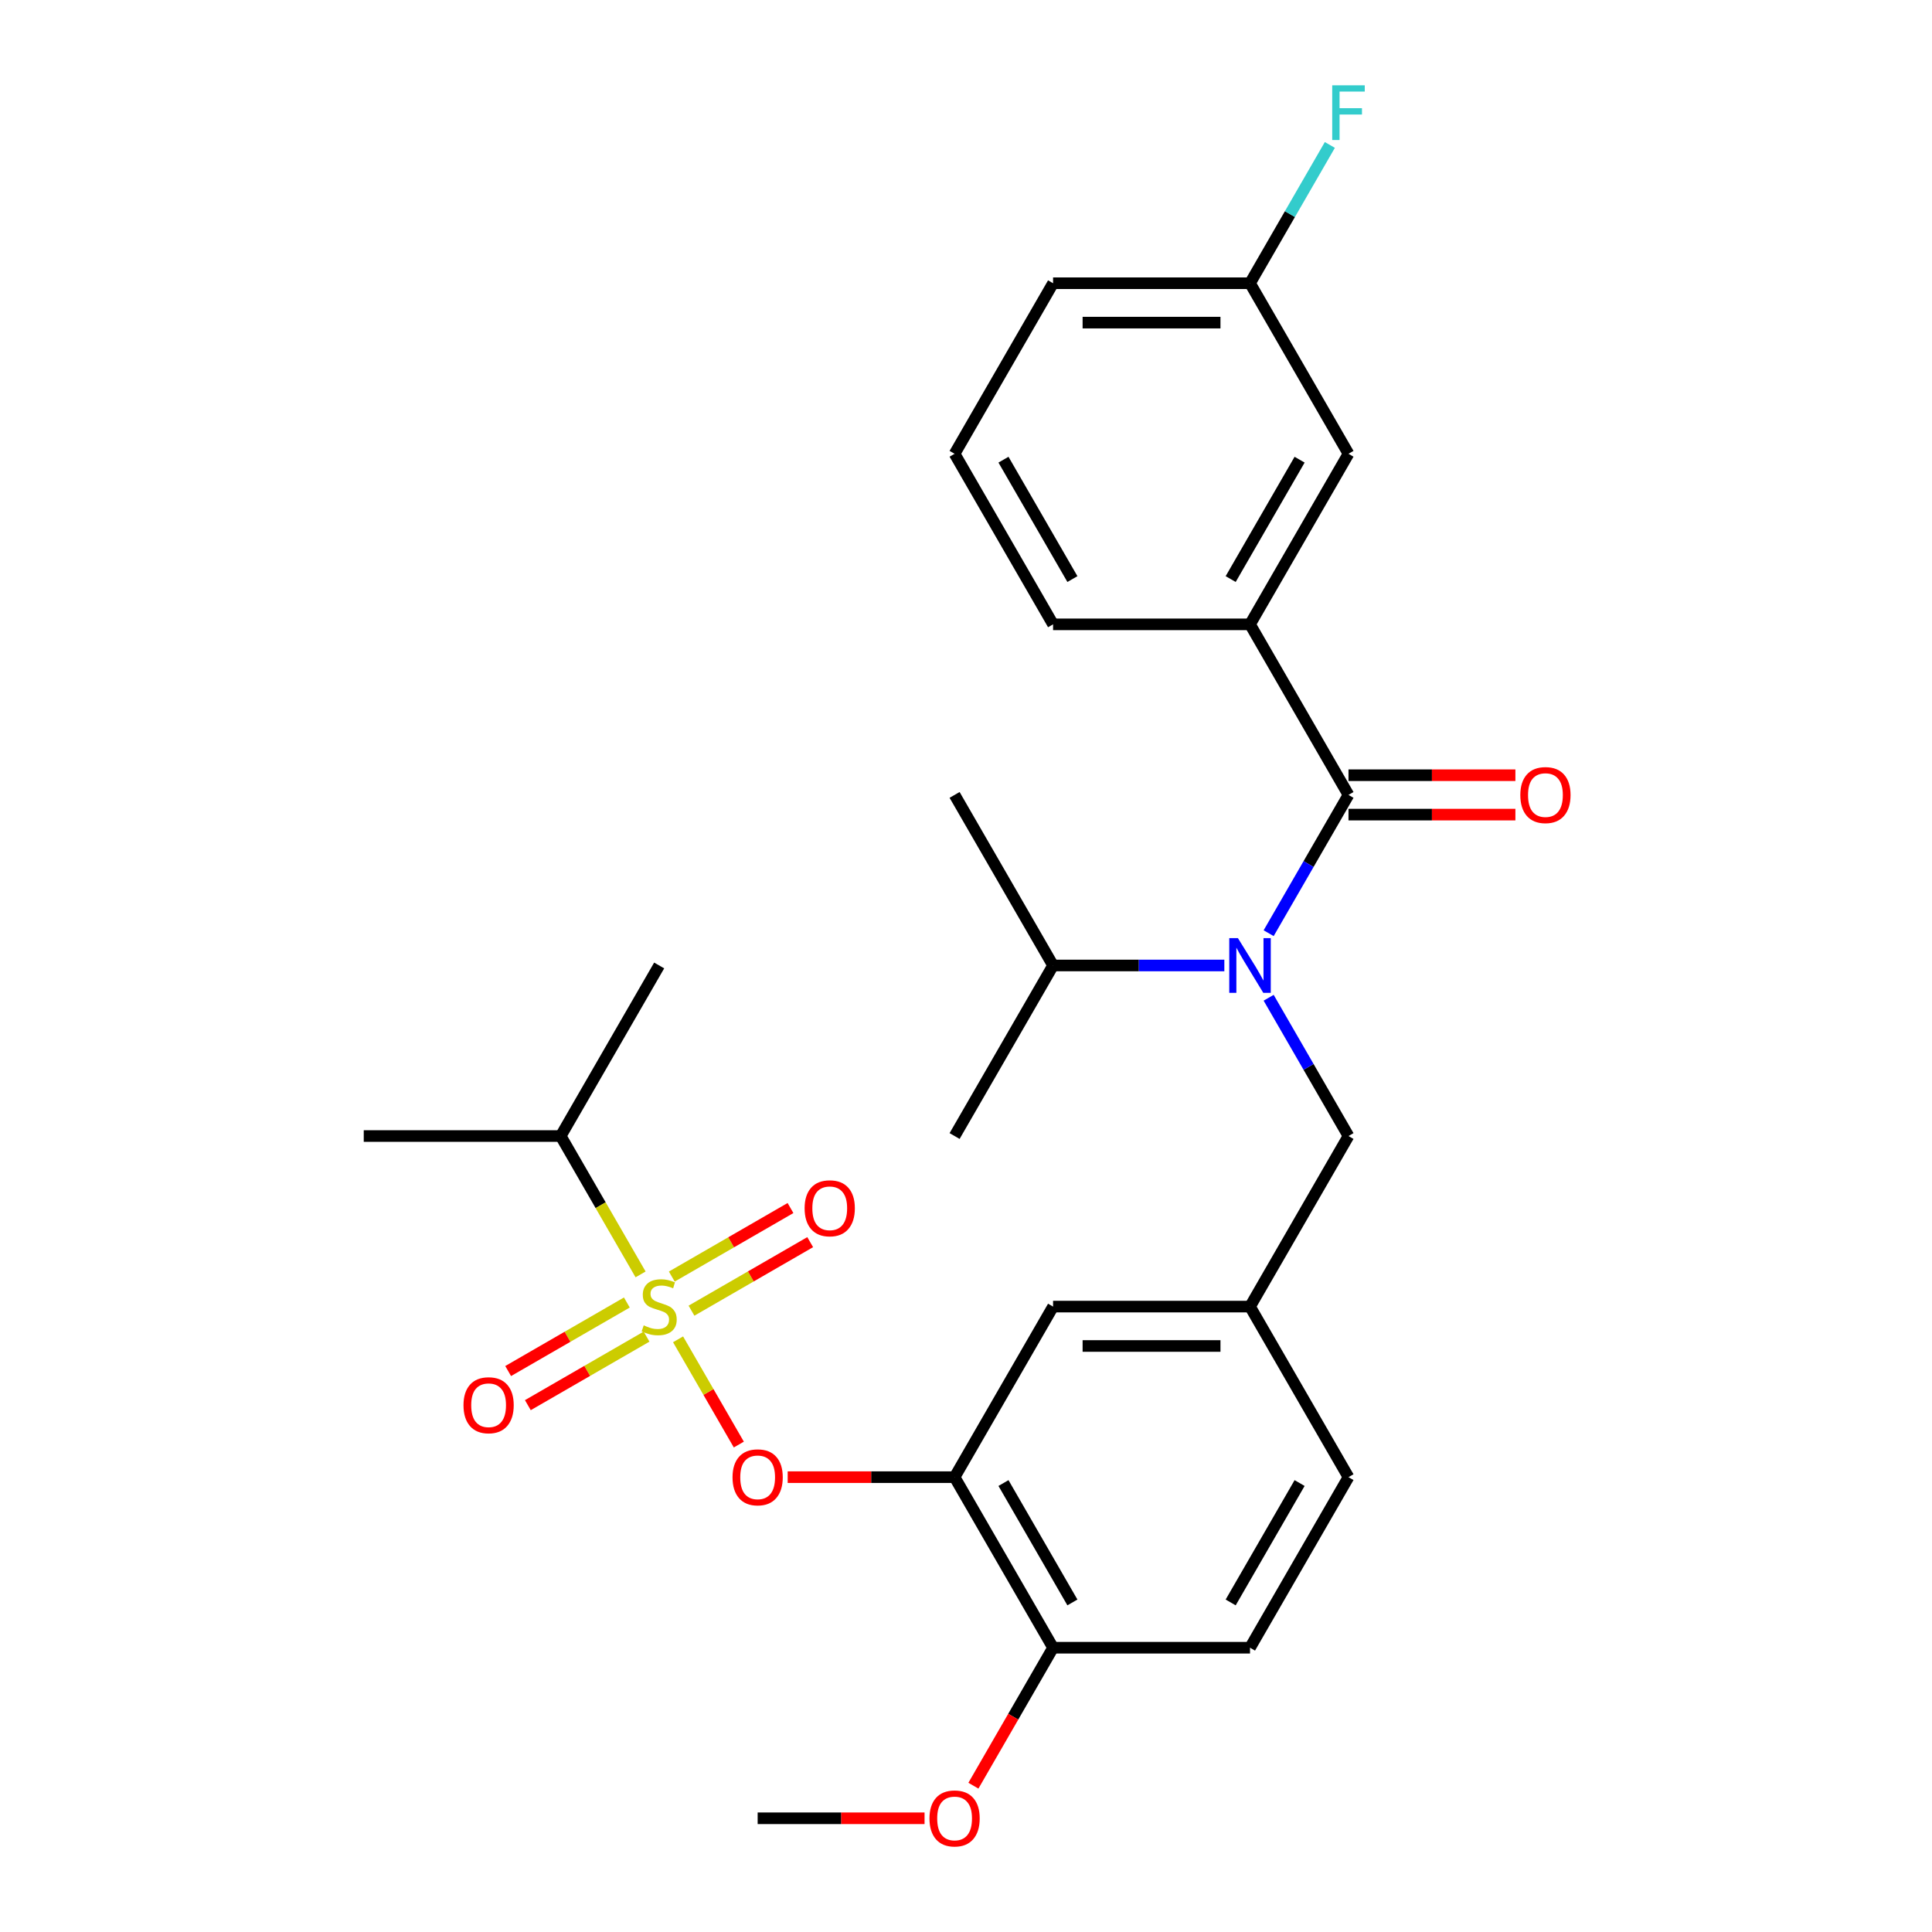 <?xml version='1.0' encoding='iso-8859-1'?>
<svg version='1.1' baseProfile='full'
              xmlns='http://www.w3.org/2000/svg'
                      xmlns:rdkit='http://www.rdkit.org/xml'
                      xmlns:xlink='http://www.w3.org/1999/xlink'
                  xml:space='preserve'
width='1000px' height='1000px' viewBox='0 0 1000 1000'>
<!-- END OF HEADER -->
<rect style='opacity:1.0;fill:#FFFFFF;stroke:none' width='1000' height='1000' x='0' y='0'> </rect>
<path class='bond-0' d='M 697.975,411.445 L 647.005,323.163' style='fill:none;fill-rule:evenodd;stroke:#000000;stroke-width:6px;stroke-linecap:butt;stroke-linejoin:miter;stroke-opacity:1' />
<path class='bond-1' d='M 697.975,421.639 L 741.17,421.639' style='fill:none;fill-rule:evenodd;stroke:#000000;stroke-width:6px;stroke-linecap:butt;stroke-linejoin:miter;stroke-opacity:1' />
<path class='bond-1' d='M 741.17,421.639 L 784.366,421.639' style='fill:none;fill-rule:evenodd;stroke:#FF0000;stroke-width:6px;stroke-linecap:butt;stroke-linejoin:miter;stroke-opacity:1' />
<path class='bond-1' d='M 697.975,401.251 L 741.17,401.251' style='fill:none;fill-rule:evenodd;stroke:#000000;stroke-width:6px;stroke-linecap:butt;stroke-linejoin:miter;stroke-opacity:1' />
<path class='bond-1' d='M 741.17,401.251 L 784.366,401.251' style='fill:none;fill-rule:evenodd;stroke:#FF0000;stroke-width:6px;stroke-linecap:butt;stroke-linejoin:miter;stroke-opacity:1' />
<path class='bond-2' d='M 697.975,411.445 L 677.313,447.232' style='fill:none;fill-rule:evenodd;stroke:#000000;stroke-width:6px;stroke-linecap:butt;stroke-linejoin:miter;stroke-opacity:1' />
<path class='bond-2' d='M 677.313,447.232 L 656.652,483.019' style='fill:none;fill-rule:evenodd;stroke:#0000FF;stroke-width:6px;stroke-linecap:butt;stroke-linejoin:miter;stroke-opacity:1' />
<path class='bond-3' d='M 697.975,588.01 L 647.005,676.292' style='fill:none;fill-rule:evenodd;stroke:#000000;stroke-width:6px;stroke-linecap:butt;stroke-linejoin:miter;stroke-opacity:1' />
<path class='bond-4' d='M 697.975,588.01 L 677.313,552.223' style='fill:none;fill-rule:evenodd;stroke:#000000;stroke-width:6px;stroke-linecap:butt;stroke-linejoin:miter;stroke-opacity:1' />
<path class='bond-4' d='M 677.313,552.223 L 656.652,516.436' style='fill:none;fill-rule:evenodd;stroke:#0000FF;stroke-width:6px;stroke-linecap:butt;stroke-linejoin:miter;stroke-opacity:1' />
<path class='bond-5' d='M 633.716,499.727 L 589.391,499.727' style='fill:none;fill-rule:evenodd;stroke:#0000FF;stroke-width:6px;stroke-linecap:butt;stroke-linejoin:miter;stroke-opacity:1' />
<path class='bond-5' d='M 589.391,499.727 L 545.065,499.727' style='fill:none;fill-rule:evenodd;stroke:#000000;stroke-width:6px;stroke-linecap:butt;stroke-linejoin:miter;stroke-opacity:1' />
<path class='bond-6' d='M 647.005,323.163 L 697.975,234.881' style='fill:none;fill-rule:evenodd;stroke:#000000;stroke-width:6px;stroke-linecap:butt;stroke-linejoin:miter;stroke-opacity:1' />
<path class='bond-6' d='M 636.994,299.727 L 672.673,237.929' style='fill:none;fill-rule:evenodd;stroke:#000000;stroke-width:6px;stroke-linecap:butt;stroke-linejoin:miter;stroke-opacity:1' />
<path class='bond-7' d='M 647.005,323.163 L 545.065,323.163' style='fill:none;fill-rule:evenodd;stroke:#000000;stroke-width:6px;stroke-linecap:butt;stroke-linejoin:miter;stroke-opacity:1' />
<path class='bond-8' d='M 697.975,234.881 L 647.005,146.599' style='fill:none;fill-rule:evenodd;stroke:#000000;stroke-width:6px;stroke-linecap:butt;stroke-linejoin:miter;stroke-opacity:1' />
<path class='bond-9' d='M 545.065,499.727 L 494.096,588.01' style='fill:none;fill-rule:evenodd;stroke:#000000;stroke-width:6px;stroke-linecap:butt;stroke-linejoin:miter;stroke-opacity:1' />
<path class='bond-10' d='M 545.065,499.727 L 494.096,411.445' style='fill:none;fill-rule:evenodd;stroke:#000000;stroke-width:6px;stroke-linecap:butt;stroke-linejoin:miter;stroke-opacity:1' />
<path class='bond-11' d='M 697.975,764.574 L 647.005,852.856' style='fill:none;fill-rule:evenodd;stroke:#000000;stroke-width:6px;stroke-linecap:butt;stroke-linejoin:miter;stroke-opacity:1' />
<path class='bond-11' d='M 672.673,767.622 L 636.994,829.42' style='fill:none;fill-rule:evenodd;stroke:#000000;stroke-width:6px;stroke-linecap:butt;stroke-linejoin:miter;stroke-opacity:1' />
<path class='bond-12' d='M 697.975,764.574 L 647.005,676.292' style='fill:none;fill-rule:evenodd;stroke:#000000;stroke-width:6px;stroke-linecap:butt;stroke-linejoin:miter;stroke-opacity:1' />
<path class='bond-13' d='M 647.005,852.856 L 545.065,852.856' style='fill:none;fill-rule:evenodd;stroke:#000000;stroke-width:6px;stroke-linecap:butt;stroke-linejoin:miter;stroke-opacity:1' />
<path class='bond-14' d='M 545.065,852.856 L 494.096,764.574' style='fill:none;fill-rule:evenodd;stroke:#000000;stroke-width:6px;stroke-linecap:butt;stroke-linejoin:miter;stroke-opacity:1' />
<path class='bond-14' d='M 555.076,829.42 L 519.398,767.622' style='fill:none;fill-rule:evenodd;stroke:#000000;stroke-width:6px;stroke-linecap:butt;stroke-linejoin:miter;stroke-opacity:1' />
<path class='bond-15' d='M 545.065,852.856 L 524.45,888.563' style='fill:none;fill-rule:evenodd;stroke:#000000;stroke-width:6px;stroke-linecap:butt;stroke-linejoin:miter;stroke-opacity:1' />
<path class='bond-15' d='M 524.45,888.563 L 503.835,924.27' style='fill:none;fill-rule:evenodd;stroke:#FF0000;stroke-width:6px;stroke-linecap:butt;stroke-linejoin:miter;stroke-opacity:1' />
<path class='bond-16' d='M 494.096,764.574 L 545.065,676.292' style='fill:none;fill-rule:evenodd;stroke:#000000;stroke-width:6px;stroke-linecap:butt;stroke-linejoin:miter;stroke-opacity:1' />
<path class='bond-17' d='M 494.096,764.574 L 450.9,764.574' style='fill:none;fill-rule:evenodd;stroke:#000000;stroke-width:6px;stroke-linecap:butt;stroke-linejoin:miter;stroke-opacity:1' />
<path class='bond-17' d='M 450.9,764.574 L 407.705,764.574' style='fill:none;fill-rule:evenodd;stroke:#FF0000;stroke-width:6px;stroke-linecap:butt;stroke-linejoin:miter;stroke-opacity:1' />
<path class='bond-18' d='M 545.065,676.292 L 647.005,676.292' style='fill:none;fill-rule:evenodd;stroke:#000000;stroke-width:6px;stroke-linecap:butt;stroke-linejoin:miter;stroke-opacity:1' />
<path class='bond-18' d='M 560.356,696.68 L 631.714,696.68' style='fill:none;fill-rule:evenodd;stroke:#000000;stroke-width:6px;stroke-linecap:butt;stroke-linejoin:miter;stroke-opacity:1' />
<path class='bond-19' d='M 290.217,588.01 L 341.187,499.727' style='fill:none;fill-rule:evenodd;stroke:#000000;stroke-width:6px;stroke-linecap:butt;stroke-linejoin:miter;stroke-opacity:1' />
<path class='bond-20' d='M 290.217,588.01 L 188.277,588.01' style='fill:none;fill-rule:evenodd;stroke:#000000;stroke-width:6px;stroke-linecap:butt;stroke-linejoin:miter;stroke-opacity:1' />
<path class='bond-21' d='M 290.217,588.01 L 310.89,623.816' style='fill:none;fill-rule:evenodd;stroke:#000000;stroke-width:6px;stroke-linecap:butt;stroke-linejoin:miter;stroke-opacity:1' />
<path class='bond-21' d='M 310.89,623.816 L 331.563,659.623' style='fill:none;fill-rule:evenodd;stroke:#CCCC00;stroke-width:6px;stroke-linecap:butt;stroke-linejoin:miter;stroke-opacity:1' />
<path class='bond-22' d='M 382.417,747.705 L 366.693,720.469' style='fill:none;fill-rule:evenodd;stroke:#FF0000;stroke-width:6px;stroke-linecap:butt;stroke-linejoin:miter;stroke-opacity:1' />
<path class='bond-22' d='M 366.693,720.469 L 350.968,693.233' style='fill:none;fill-rule:evenodd;stroke:#CCCC00;stroke-width:6px;stroke-linecap:butt;stroke-linejoin:miter;stroke-opacity:1' />
<path class='bond-23' d='M 357.912,678.406 L 388.632,660.67' style='fill:none;fill-rule:evenodd;stroke:#CCCC00;stroke-width:6px;stroke-linecap:butt;stroke-linejoin:miter;stroke-opacity:1' />
<path class='bond-23' d='M 388.632,660.67 L 419.353,642.933' style='fill:none;fill-rule:evenodd;stroke:#FF0000;stroke-width:6px;stroke-linecap:butt;stroke-linejoin:miter;stroke-opacity:1' />
<path class='bond-23' d='M 347.718,660.75 L 378.439,643.013' style='fill:none;fill-rule:evenodd;stroke:#CCCC00;stroke-width:6px;stroke-linecap:butt;stroke-linejoin:miter;stroke-opacity:1' />
<path class='bond-23' d='M 378.439,643.013 L 409.159,625.277' style='fill:none;fill-rule:evenodd;stroke:#FF0000;stroke-width:6px;stroke-linecap:butt;stroke-linejoin:miter;stroke-opacity:1' />
<path class='bond-24' d='M 324.461,674.177 L 293.741,691.914' style='fill:none;fill-rule:evenodd;stroke:#CCCC00;stroke-width:6px;stroke-linecap:butt;stroke-linejoin:miter;stroke-opacity:1' />
<path class='bond-24' d='M 293.741,691.914 L 263.02,709.65' style='fill:none;fill-rule:evenodd;stroke:#FF0000;stroke-width:6px;stroke-linecap:butt;stroke-linejoin:miter;stroke-opacity:1' />
<path class='bond-24' d='M 334.655,691.834 L 303.935,709.57' style='fill:none;fill-rule:evenodd;stroke:#CCCC00;stroke-width:6px;stroke-linecap:butt;stroke-linejoin:miter;stroke-opacity:1' />
<path class='bond-24' d='M 303.935,709.57 L 273.214,727.307' style='fill:none;fill-rule:evenodd;stroke:#FF0000;stroke-width:6px;stroke-linecap:butt;stroke-linejoin:miter;stroke-opacity:1' />
<path class='bond-25' d='M 478.547,941.138 L 435.352,941.138' style='fill:none;fill-rule:evenodd;stroke:#FF0000;stroke-width:6px;stroke-linecap:butt;stroke-linejoin:miter;stroke-opacity:1' />
<path class='bond-25' d='M 435.352,941.138 L 392.156,941.138' style='fill:none;fill-rule:evenodd;stroke:#000000;stroke-width:6px;stroke-linecap:butt;stroke-linejoin:miter;stroke-opacity:1' />
<path class='bond-26' d='M 647.005,146.599 L 667.666,110.812' style='fill:none;fill-rule:evenodd;stroke:#000000;stroke-width:6px;stroke-linecap:butt;stroke-linejoin:miter;stroke-opacity:1' />
<path class='bond-26' d='M 667.666,110.812 L 688.328,75.025' style='fill:none;fill-rule:evenodd;stroke:#33CCCC;stroke-width:6px;stroke-linecap:butt;stroke-linejoin:miter;stroke-opacity:1' />
<path class='bond-27' d='M 647.005,146.599 L 545.065,146.599' style='fill:none;fill-rule:evenodd;stroke:#000000;stroke-width:6px;stroke-linecap:butt;stroke-linejoin:miter;stroke-opacity:1' />
<path class='bond-27' d='M 631.714,166.987 L 560.356,166.987' style='fill:none;fill-rule:evenodd;stroke:#000000;stroke-width:6px;stroke-linecap:butt;stroke-linejoin:miter;stroke-opacity:1' />
<path class='bond-28' d='M 545.065,323.163 L 494.096,234.881' style='fill:none;fill-rule:evenodd;stroke:#000000;stroke-width:6px;stroke-linecap:butt;stroke-linejoin:miter;stroke-opacity:1' />
<path class='bond-28' d='M 555.076,299.727 L 519.398,237.929' style='fill:none;fill-rule:evenodd;stroke:#000000;stroke-width:6px;stroke-linecap:butt;stroke-linejoin:miter;stroke-opacity:1' />
<path class='bond-29' d='M 494.096,234.881 L 545.065,146.599' style='fill:none;fill-rule:evenodd;stroke:#000000;stroke-width:6px;stroke-linecap:butt;stroke-linejoin:miter;stroke-opacity:1' />
<path  class='atom-2' d='M 640.745 485.567
L 650.025 500.567
Q 650.945 502.047, 652.425 504.727
Q 653.905 507.407, 653.985 507.567
L 653.985 485.567
L 657.745 485.567
L 657.745 513.887
L 653.865 513.887
L 643.905 497.487
Q 642.745 495.567, 641.505 493.367
Q 640.305 491.167, 639.945 490.487
L 639.945 513.887
L 636.265 513.887
L 636.265 485.567
L 640.745 485.567
' fill='#0000FF'/>
<path  class='atom-16' d='M 379.156 764.654
Q 379.156 757.854, 382.516 754.054
Q 385.876 750.254, 392.156 750.254
Q 398.436 750.254, 401.796 754.054
Q 405.156 757.854, 405.156 764.654
Q 405.156 771.534, 401.756 775.454
Q 398.356 779.334, 392.156 779.334
Q 385.916 779.334, 382.516 775.454
Q 379.156 771.574, 379.156 764.654
M 392.156 776.134
Q 396.476 776.134, 398.796 773.254
Q 401.156 770.334, 401.156 764.654
Q 401.156 759.094, 398.796 756.294
Q 396.476 753.454, 392.156 753.454
Q 387.836 753.454, 385.476 756.254
Q 383.156 759.054, 383.156 764.654
Q 383.156 770.374, 385.476 773.254
Q 387.836 776.134, 392.156 776.134
' fill='#FF0000'/>
<path  class='atom-17' d='M 333.187 686.012
Q 333.507 686.132, 334.827 686.692
Q 336.147 687.252, 337.587 687.612
Q 339.067 687.932, 340.507 687.932
Q 343.187 687.932, 344.747 686.652
Q 346.307 685.332, 346.307 683.052
Q 346.307 681.492, 345.507 680.532
Q 344.747 679.572, 343.547 679.052
Q 342.347 678.532, 340.347 677.932
Q 337.827 677.172, 336.307 676.452
Q 334.827 675.732, 333.747 674.212
Q 332.707 672.692, 332.707 670.132
Q 332.707 666.572, 335.107 664.372
Q 337.547 662.172, 342.347 662.172
Q 345.627 662.172, 349.347 663.732
L 348.427 666.812
Q 345.027 665.412, 342.467 665.412
Q 339.707 665.412, 338.187 666.572
Q 336.667 667.692, 336.707 669.652
Q 336.707 671.172, 337.467 672.092
Q 338.267 673.012, 339.387 673.532
Q 340.547 674.052, 342.467 674.652
Q 345.027 675.452, 346.547 676.252
Q 348.067 677.052, 349.147 678.692
Q 350.267 680.292, 350.267 683.052
Q 350.267 686.972, 347.627 689.092
Q 345.027 691.172, 340.667 691.172
Q 338.147 691.172, 336.227 690.612
Q 334.347 690.092, 332.107 689.172
L 333.187 686.012
' fill='#CCCC00'/>
<path  class='atom-18' d='M 416.469 625.402
Q 416.469 618.602, 419.829 614.802
Q 423.189 611.002, 429.469 611.002
Q 435.749 611.002, 439.109 614.802
Q 442.469 618.602, 442.469 625.402
Q 442.469 632.282, 439.069 636.202
Q 435.669 640.082, 429.469 640.082
Q 423.229 640.082, 419.829 636.202
Q 416.469 632.322, 416.469 625.402
M 429.469 636.882
Q 433.789 636.882, 436.109 634.002
Q 438.469 631.082, 438.469 625.402
Q 438.469 619.842, 436.109 617.042
Q 433.789 614.202, 429.469 614.202
Q 425.149 614.202, 422.789 617.002
Q 420.469 619.802, 420.469 625.402
Q 420.469 631.122, 422.789 634.002
Q 425.149 636.882, 429.469 636.882
' fill='#FF0000'/>
<path  class='atom-19' d='M 239.904 727.341
Q 239.904 720.541, 243.264 716.741
Q 246.624 712.941, 252.904 712.941
Q 259.184 712.941, 262.544 716.741
Q 265.904 720.541, 265.904 727.341
Q 265.904 734.221, 262.504 738.141
Q 259.104 742.021, 252.904 742.021
Q 246.664 742.021, 243.264 738.141
Q 239.904 734.261, 239.904 727.341
M 252.904 738.821
Q 257.224 738.821, 259.544 735.941
Q 261.904 733.021, 261.904 727.341
Q 261.904 721.781, 259.544 718.981
Q 257.224 716.141, 252.904 716.141
Q 248.584 716.141, 246.224 718.941
Q 243.904 721.741, 243.904 727.341
Q 243.904 733.061, 246.224 735.941
Q 248.584 738.821, 252.904 738.821
' fill='#FF0000'/>
<path  class='atom-20' d='M 481.096 941.218
Q 481.096 934.418, 484.456 930.618
Q 487.816 926.818, 494.096 926.818
Q 500.376 926.818, 503.736 930.618
Q 507.096 934.418, 507.096 941.218
Q 507.096 948.098, 503.696 952.018
Q 500.296 955.898, 494.096 955.898
Q 487.856 955.898, 484.456 952.018
Q 481.096 948.138, 481.096 941.218
M 494.096 952.698
Q 498.416 952.698, 500.736 949.818
Q 503.096 946.898, 503.096 941.218
Q 503.096 935.658, 500.736 932.858
Q 498.416 930.018, 494.096 930.018
Q 489.776 930.018, 487.416 932.818
Q 485.096 935.618, 485.096 941.218
Q 485.096 946.938, 487.416 949.818
Q 489.776 952.698, 494.096 952.698
' fill='#FF0000'/>
<path  class='atom-23' d='M 786.914 411.525
Q 786.914 404.725, 790.274 400.925
Q 793.634 397.125, 799.914 397.125
Q 806.194 397.125, 809.554 400.925
Q 812.914 404.725, 812.914 411.525
Q 812.914 418.405, 809.514 422.325
Q 806.114 426.205, 799.914 426.205
Q 793.674 426.205, 790.274 422.325
Q 786.914 418.445, 786.914 411.525
M 799.914 423.005
Q 804.234 423.005, 806.554 420.125
Q 808.914 417.205, 808.914 411.525
Q 808.914 405.965, 806.554 403.165
Q 804.234 400.325, 799.914 400.325
Q 795.594 400.325, 793.234 403.125
Q 790.914 405.925, 790.914 411.525
Q 790.914 417.245, 793.234 420.125
Q 795.594 423.005, 799.914 423.005
' fill='#FF0000'/>
<path  class='atom-25' d='M 689.555 44.157
L 706.395 44.157
L 706.395 47.397
L 693.355 47.397
L 693.355 55.997
L 704.955 55.997
L 704.955 59.277
L 693.355 59.277
L 693.355 72.477
L 689.555 72.477
L 689.555 44.157
' fill='#33CCCC'/>
</svg>
